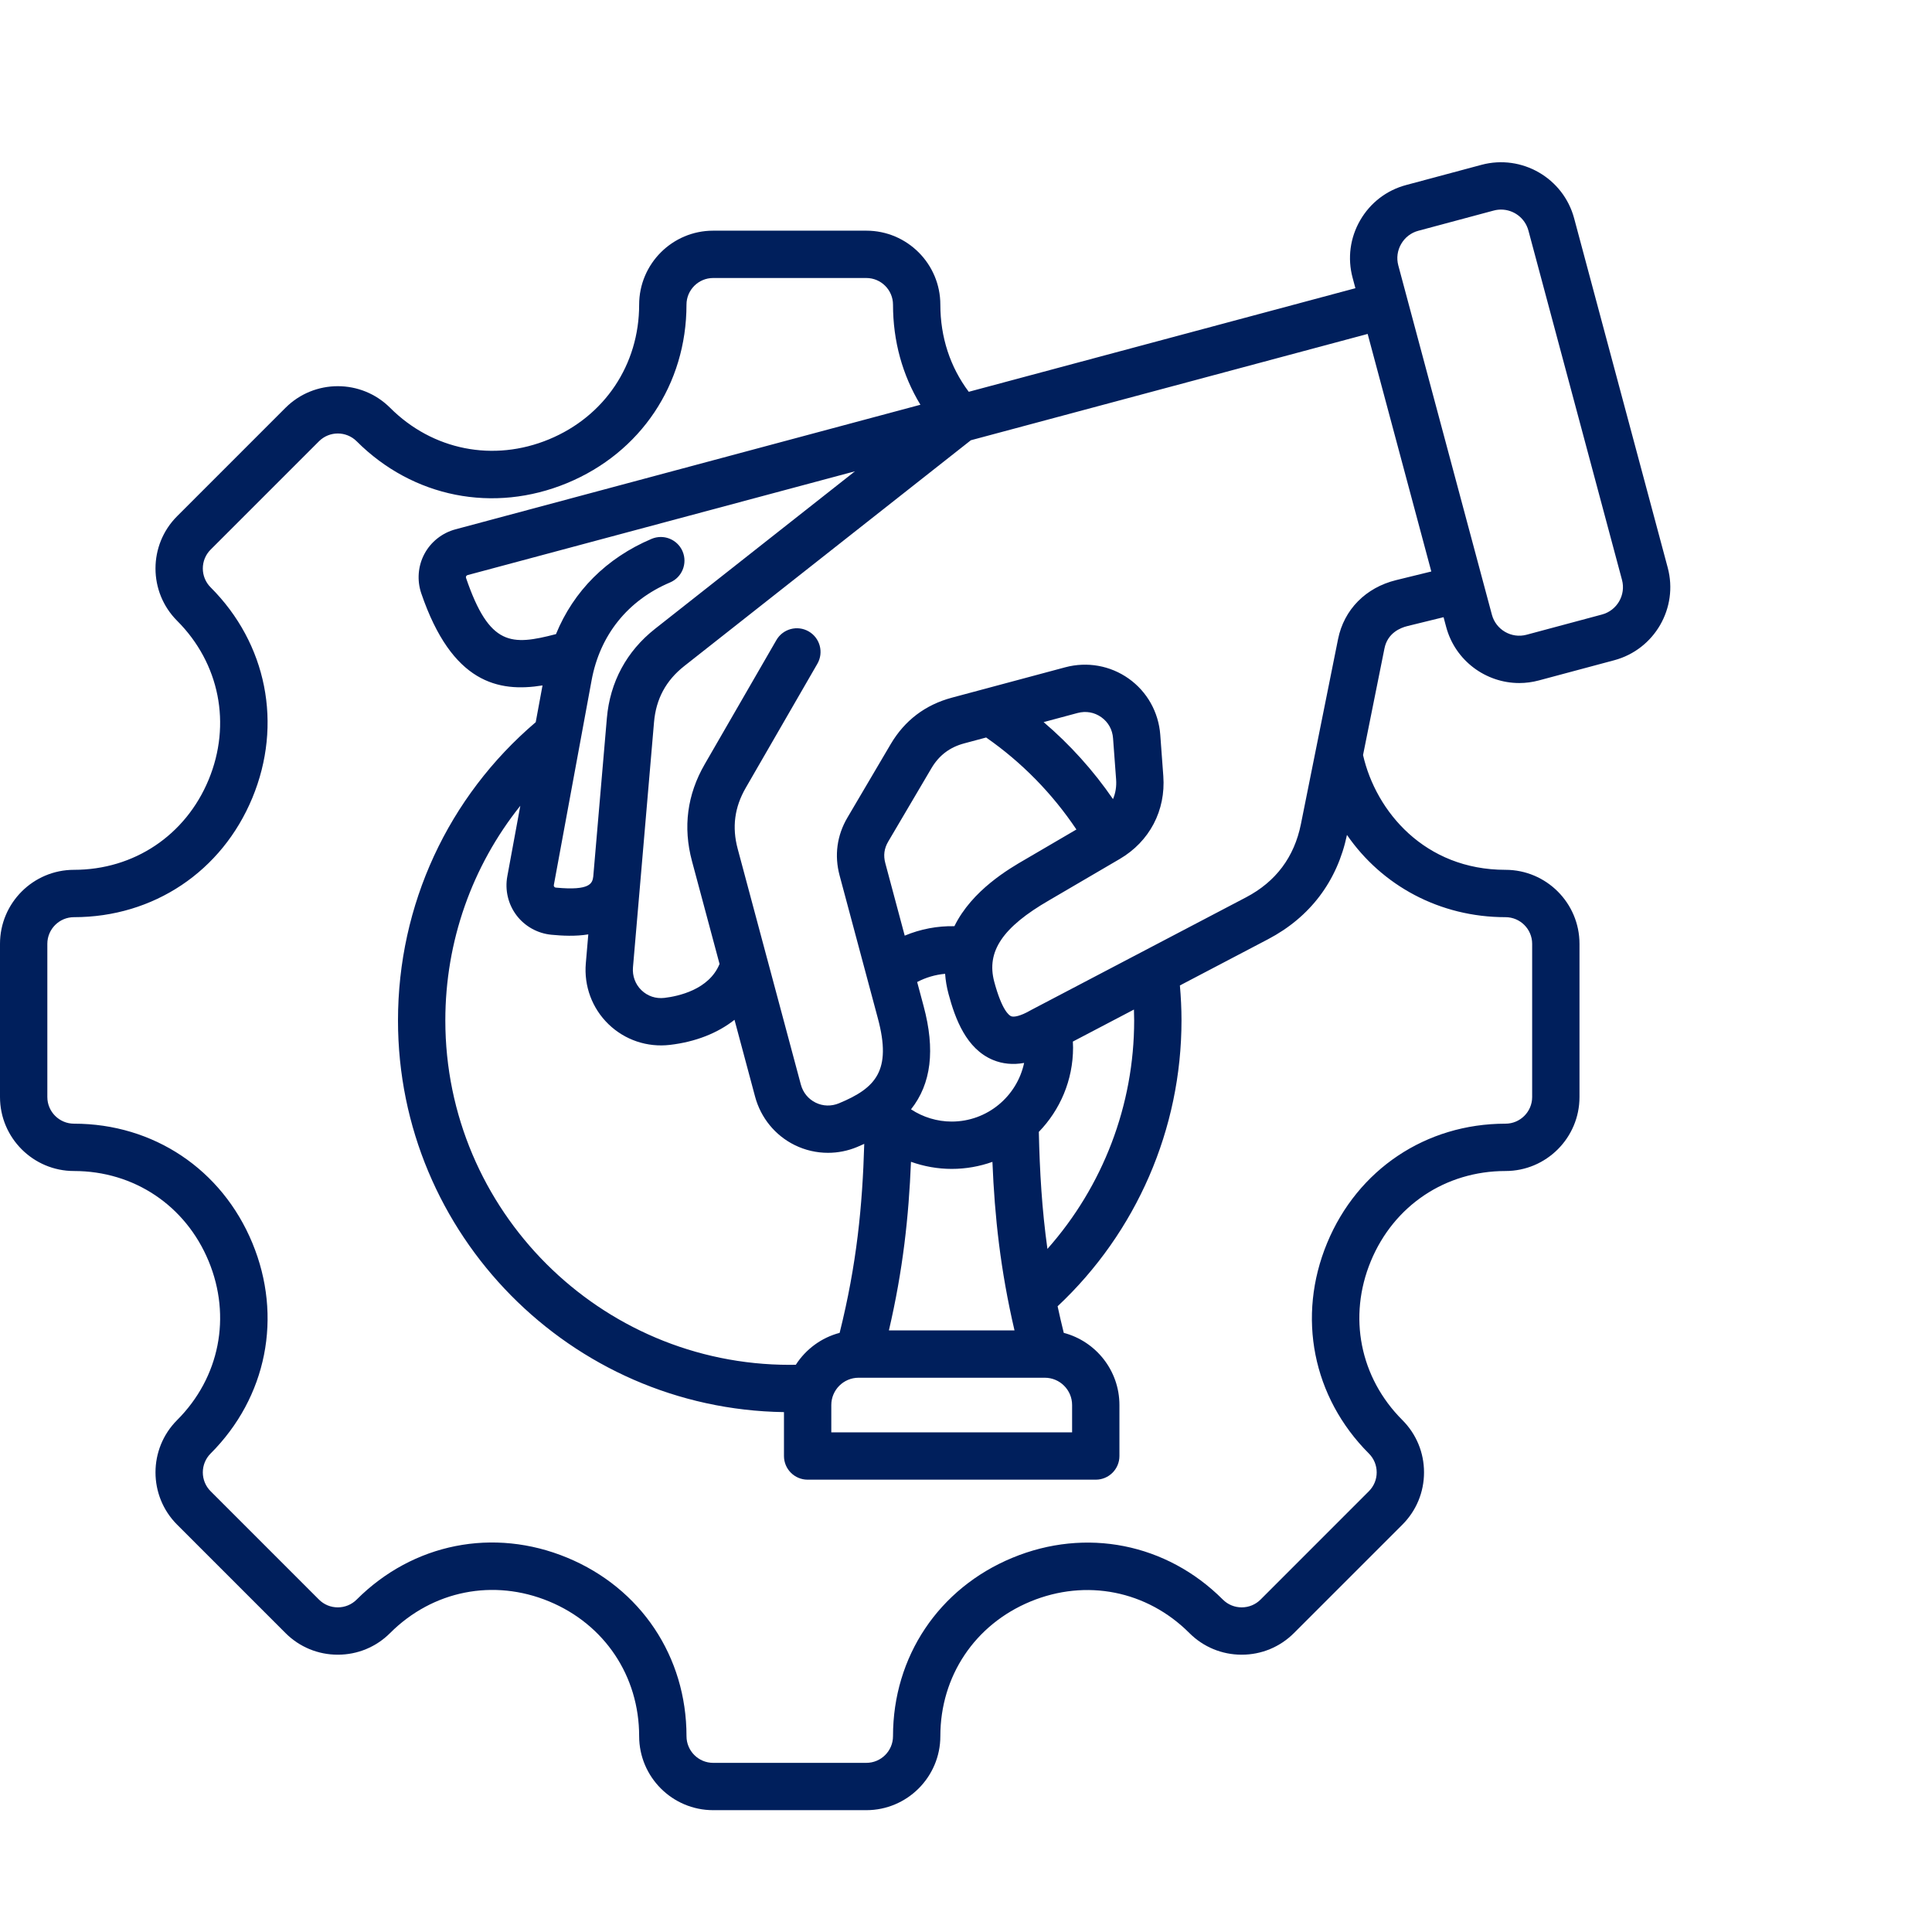 <svg xmlns="http://www.w3.org/2000/svg" xmlns:xlink="http://www.w3.org/1999/xlink" width="500" zoomAndPan="magnify" viewBox="0 0 375 375" height="500" preserveAspectRatio="xMidYMid meet" version="1.0"><defs><clipPath id="cee5695ab9"><path d="M 0 31 L 325 31 L 325 351.465 L 0 351.465 Z M 0 31 " clip-rule="nonzero"/></clipPath></defs><g clip-path="url(#cee5695ab9)"><path fill="#001f5c" d="M 323.703 110.176 L 305.539 42.375 C 303.441 34.555 295.379 29.902 287.559 31.992 L 272.914 35.918 C 269.137 36.93 265.973 39.359 264.008 42.762 C 262.047 46.16 261.523 50.117 262.535 53.895 L 263.082 55.941 L 188.035 76.047 C 184.426 71.246 182.52 65.438 182.52 59.137 C 182.52 51.215 176.078 44.773 168.16 44.773 L 138.422 44.773 C 130.504 44.773 124.059 51.215 124.059 59.137 C 124.059 70.789 117.359 80.805 106.57 85.27 C 95.785 89.738 83.965 87.398 75.723 79.156 C 70.125 73.559 61.012 73.559 55.414 79.156 L 34.383 100.188 C 28.781 105.785 28.781 114.898 34.383 120.496 C 42.621 128.738 44.965 140.555 40.496 151.344 C 36.027 162.133 26.012 168.832 14.359 168.832 C 6.441 168.832 0 175.277 0 183.195 L 0 212.934 C 0 220.852 6.441 227.293 14.359 227.293 C 26.012 227.293 36.027 233.996 40.496 244.785 C 44.965 255.57 42.621 267.391 34.383 275.633 C 28.781 281.23 28.781 290.344 34.383 295.941 L 55.41 316.969 C 58.121 319.684 61.73 321.176 65.566 321.176 C 69.402 321.176 73.012 319.684 75.723 316.969 C 83.973 308.719 95.797 306.367 106.578 310.832 C 117.359 315.301 124.059 325.324 124.059 336.992 C 124.059 344.91 130.5 351.352 138.418 351.352 L 168.156 351.352 C 176.074 351.352 182.52 344.91 182.52 336.992 C 182.52 325.34 189.219 315.324 200.008 310.855 C 210.797 306.391 222.617 308.73 230.855 316.969 C 233.566 319.684 237.176 321.176 241.012 321.176 C 244.848 321.176 248.453 319.684 251.164 316.969 L 272.195 295.941 C 274.906 293.23 276.402 289.625 276.402 285.785 C 276.402 281.949 274.906 278.344 272.195 275.629 C 263.953 267.391 261.613 255.57 266.082 244.781 C 270.551 233.996 280.562 227.293 292.215 227.293 C 300.137 227.293 306.578 220.852 306.578 212.934 L 306.578 183.195 C 306.578 175.277 300.137 168.832 292.215 168.832 C 276.547 168.832 267.059 157.508 264.566 146.555 L 268.723 125.859 C 269.32 122.887 271.766 121.867 273.168 121.523 L 280.195 119.797 L 280.703 121.695 C 282.457 128.246 288.406 132.578 294.887 132.578 C 296.141 132.578 297.414 132.414 298.684 132.074 L 313.324 128.152 C 321.145 126.059 325.801 117.992 323.703 110.176 Z M 292.219 178.023 C 295.07 178.023 297.391 180.344 297.391 183.195 L 297.391 212.934 C 297.391 215.785 295.07 218.105 292.219 218.105 C 276.777 218.105 263.512 226.98 257.594 241.27 C 251.676 255.555 254.781 271.211 265.699 282.129 C 266.676 283.105 267.215 284.406 267.215 285.789 C 267.215 287.172 266.676 288.469 265.699 289.445 L 244.672 310.477 C 243.695 311.453 242.395 311.988 241.012 311.988 C 239.629 311.988 238.332 311.453 237.355 310.477 C 226.438 299.559 210.777 296.453 196.492 302.371 C 182.207 308.289 173.332 321.555 173.332 336.992 C 173.332 339.848 171.012 342.168 168.16 342.168 L 138.422 342.168 C 135.57 342.168 133.25 339.848 133.25 336.992 C 133.25 321.535 124.379 308.262 110.098 302.348 C 95.816 296.43 80.156 299.547 69.227 310.477 C 68.25 311.453 66.949 311.988 65.566 311.988 C 64.184 311.988 62.887 311.453 61.91 310.477 L 40.879 289.445 C 38.863 287.43 38.863 284.148 40.879 282.129 C 51.797 271.211 54.902 255.555 48.984 241.27 C 43.066 226.98 29.801 218.105 14.363 218.105 C 11.508 218.105 9.188 215.785 9.188 212.934 L 9.188 183.195 C 9.188 180.344 11.508 178.023 14.363 178.023 C 29.801 178.023 43.066 169.148 48.984 154.863 C 54.902 140.574 51.797 124.918 40.879 114 C 38.863 111.984 38.863 108.699 40.879 106.684 L 61.91 85.656 C 63.926 83.637 67.207 83.637 69.227 85.652 C 80.141 96.57 95.801 99.676 110.086 93.762 C 124.371 87.844 133.246 74.574 133.246 59.137 C 133.246 56.285 135.566 53.961 138.422 53.961 L 168.156 53.961 C 171.012 53.961 173.332 56.285 173.332 59.137 C 173.332 66.195 175.16 72.809 178.652 78.562 L 88.395 102.746 C 85.82 103.438 83.625 105.176 82.379 107.516 C 81.129 109.855 80.91 112.648 81.77 115.172 C 87.742 132.648 96.777 134.41 105.301 133.043 L 103.984 140.176 C 86.965 154.668 77.25 175.645 77.25 198.066 C 77.25 239.617 110.754 273.488 152.168 274.09 L 152.168 282.609 C 152.168 285.148 154.223 287.203 156.762 287.203 L 212.688 287.203 C 215.227 287.203 217.281 285.148 217.281 282.609 L 217.281 272.719 C 217.281 266 212.688 260.34 206.477 258.707 C 206.039 256.953 205.645 255.234 205.281 253.547 C 220.594 239.188 229.328 219.125 229.328 198.066 C 229.328 195.801 229.215 193.535 229.016 191.277 L 246.125 182.305 C 254.273 178.031 259.562 171.035 261.445 162.059 C 268.234 171.895 279.445 178.023 292.219 178.023 Z M 171.84 167.547 C 171.434 166.027 171.613 164.691 172.41 163.336 L 180.785 149.121 C 182.258 146.621 184.336 145.043 187.137 144.293 L 191.41 143.148 C 198.297 147.941 204.27 154.031 208.93 161.004 L 199.039 166.789 C 195.941 168.578 188.68 172.773 185.25 179.773 C 181.945 179.703 178.652 180.336 175.605 181.609 Z M 216.031 155.105 C 212.223 149.559 207.684 144.523 202.566 140.16 L 209.145 138.395 C 210.773 137.961 212.41 138.246 213.762 139.207 C 215.109 140.164 215.922 141.617 216.043 143.293 L 216.637 151.293 C 216.738 152.664 216.523 153.953 216.031 155.105 Z M 220.098 195.953 C 220.121 196.656 220.141 197.359 220.141 198.062 C 220.141 214.5 214.086 230.25 203.305 242.41 C 202.238 234.746 201.805 227.41 201.637 219.699 C 205.746 215.457 208.281 209.684 208.281 203.324 C 208.281 202.938 208.262 202.555 208.242 202.168 Z M 184.727 226.883 C 187.496 226.883 190.156 226.398 192.629 225.516 C 193.066 236.184 194.176 246.477 196.914 258.23 L 172.535 258.23 C 175.273 246.477 176.383 236.176 176.82 225.504 C 179.332 226.398 182 226.883 184.727 226.883 Z M 166.652 267.418 L 202.797 267.418 C 205.719 267.418 208.094 269.793 208.094 272.715 L 208.094 278.016 L 161.355 278.016 L 161.355 272.715 C 161.355 269.797 163.73 267.418 166.652 267.418 Z M 198.781 206.316 C 197.398 212.809 191.621 217.695 184.727 217.695 C 181.887 217.695 179.148 216.844 176.828 215.32 C 180.777 210.328 181.543 203.758 179.277 195.301 L 178.02 190.609 C 179.707 189.723 181.555 189.184 183.445 189.016 C 183.535 190.27 183.746 191.574 184.113 192.938 C 185.406 197.77 187.559 203.59 192.742 205.738 C 194.605 206.512 196.625 206.699 198.781 206.316 Z M 166.371 222.629 C 166.844 222.434 167.301 222.23 167.75 222.023 C 167.398 234.086 166.297 245.387 162.973 258.707 C 159.426 259.637 156.406 261.887 154.469 264.898 C 154.074 264.906 153.68 264.914 153.289 264.914 C 116.43 264.914 86.438 234.926 86.438 198.062 C 86.438 182.711 91.625 168.125 100.992 156.402 L 98.469 170.09 C 97.977 172.75 98.625 175.504 100.246 177.652 C 101.863 179.797 104.336 181.176 107.027 181.434 C 109.121 181.633 111.676 181.773 114.188 181.363 L 113.707 186.977 C 113.328 191.41 114.93 195.715 118.109 198.793 C 121.285 201.867 125.641 203.332 130.059 202.809 C 135.027 202.223 139.301 200.523 142.566 197.945 L 146.566 212.871 C 147.668 216.973 150.465 220.395 154.25 222.258 C 156.277 223.258 158.492 223.762 160.711 223.762 C 162.629 223.762 164.555 223.387 166.371 222.629 Z M 117.793 139.387 L 115.152 170.125 C 114.984 171.406 114.629 172.926 107.902 172.285 C 107.852 172.281 107.691 172.266 107.578 172.117 C 107.465 171.965 107.492 171.809 107.504 171.758 L 114.832 132.031 C 116.445 123.27 121.852 116.531 130.055 113.055 C 132.391 112.066 133.48 109.367 132.492 107.031 C 131.75 105.281 130.047 104.23 128.258 104.23 C 127.66 104.23 127.055 104.348 126.469 104.594 C 117.727 108.301 111.324 114.734 107.914 123.082 C 99.27 125.328 95.004 125.477 90.465 112.199 C 90.449 112.152 90.398 112.004 90.484 111.84 C 90.574 111.676 90.723 111.633 90.773 111.621 L 165.945 91.48 L 127.141 122.055 C 121.625 126.398 118.395 132.391 117.793 139.387 Z M 270.98 112.602 C 265.078 114.051 260.867 118.328 259.715 124.051 L 252.504 159.965 C 251.219 166.359 247.637 171.137 241.863 174.168 L 200.207 196.008 C 200.152 196.035 200.098 196.066 200.043 196.098 C 198.02 197.266 196.762 197.461 196.258 197.25 C 195.867 197.09 194.477 196.129 192.984 190.562 C 191.414 184.691 194.598 179.965 203.656 174.734 L 217.328 166.734 C 223.129 163.34 226.293 157.316 225.797 150.617 L 225.207 142.621 C 224.883 138.227 222.648 134.25 219.082 131.719 C 215.512 129.184 211.023 128.383 206.766 129.52 L 184.758 135.418 C 179.586 136.805 175.586 139.844 172.871 144.457 L 164.496 158.676 C 162.449 162.145 161.922 166.035 162.965 169.926 L 170.398 197.68 C 173.117 207.82 169.988 211.184 162.852 214.145 C 161.352 214.766 159.738 214.723 158.309 214.02 C 156.879 213.312 155.859 212.062 155.441 210.496 L 148.918 186.145 C 148.902 186.082 148.887 186.023 148.867 185.965 L 143.184 164.75 C 142.059 160.559 142.57 156.691 144.742 152.93 L 158.652 128.836 C 159.918 126.637 159.168 123.828 156.969 122.559 C 154.773 121.293 151.961 122.043 150.695 124.242 L 136.785 148.336 C 133.379 154.23 132.547 160.555 134.309 167.129 L 139.664 187.105 C 137.617 192.121 131.594 193.379 128.977 193.688 C 127.285 193.887 125.699 193.355 124.496 192.191 C 123.312 191.047 122.719 189.43 122.859 187.762 L 124.297 171.047 C 124.301 171.016 124.301 170.988 124.305 170.961 L 126.945 140.176 C 127.336 135.648 129.258 132.082 132.828 129.27 L 188.441 85.453 L 265.461 64.816 L 277.816 110.926 Z M 310.945 119.277 L 296.305 123.203 C 293.383 123.988 290.363 122.242 289.578 119.32 L 271.41 51.52 C 271.031 50.109 271.23 48.629 271.965 47.355 C 272.703 46.078 273.883 45.168 275.293 44.793 L 289.934 40.867 C 290.41 40.742 290.887 40.68 291.355 40.68 C 293.781 40.68 296.004 42.301 296.664 44.75 L 314.828 112.551 C 315.613 115.477 313.871 118.496 310.945 119.277 Z M 310.945 119.277 " fill-opacity="1" fill-rule="nonzero"/></g></svg>